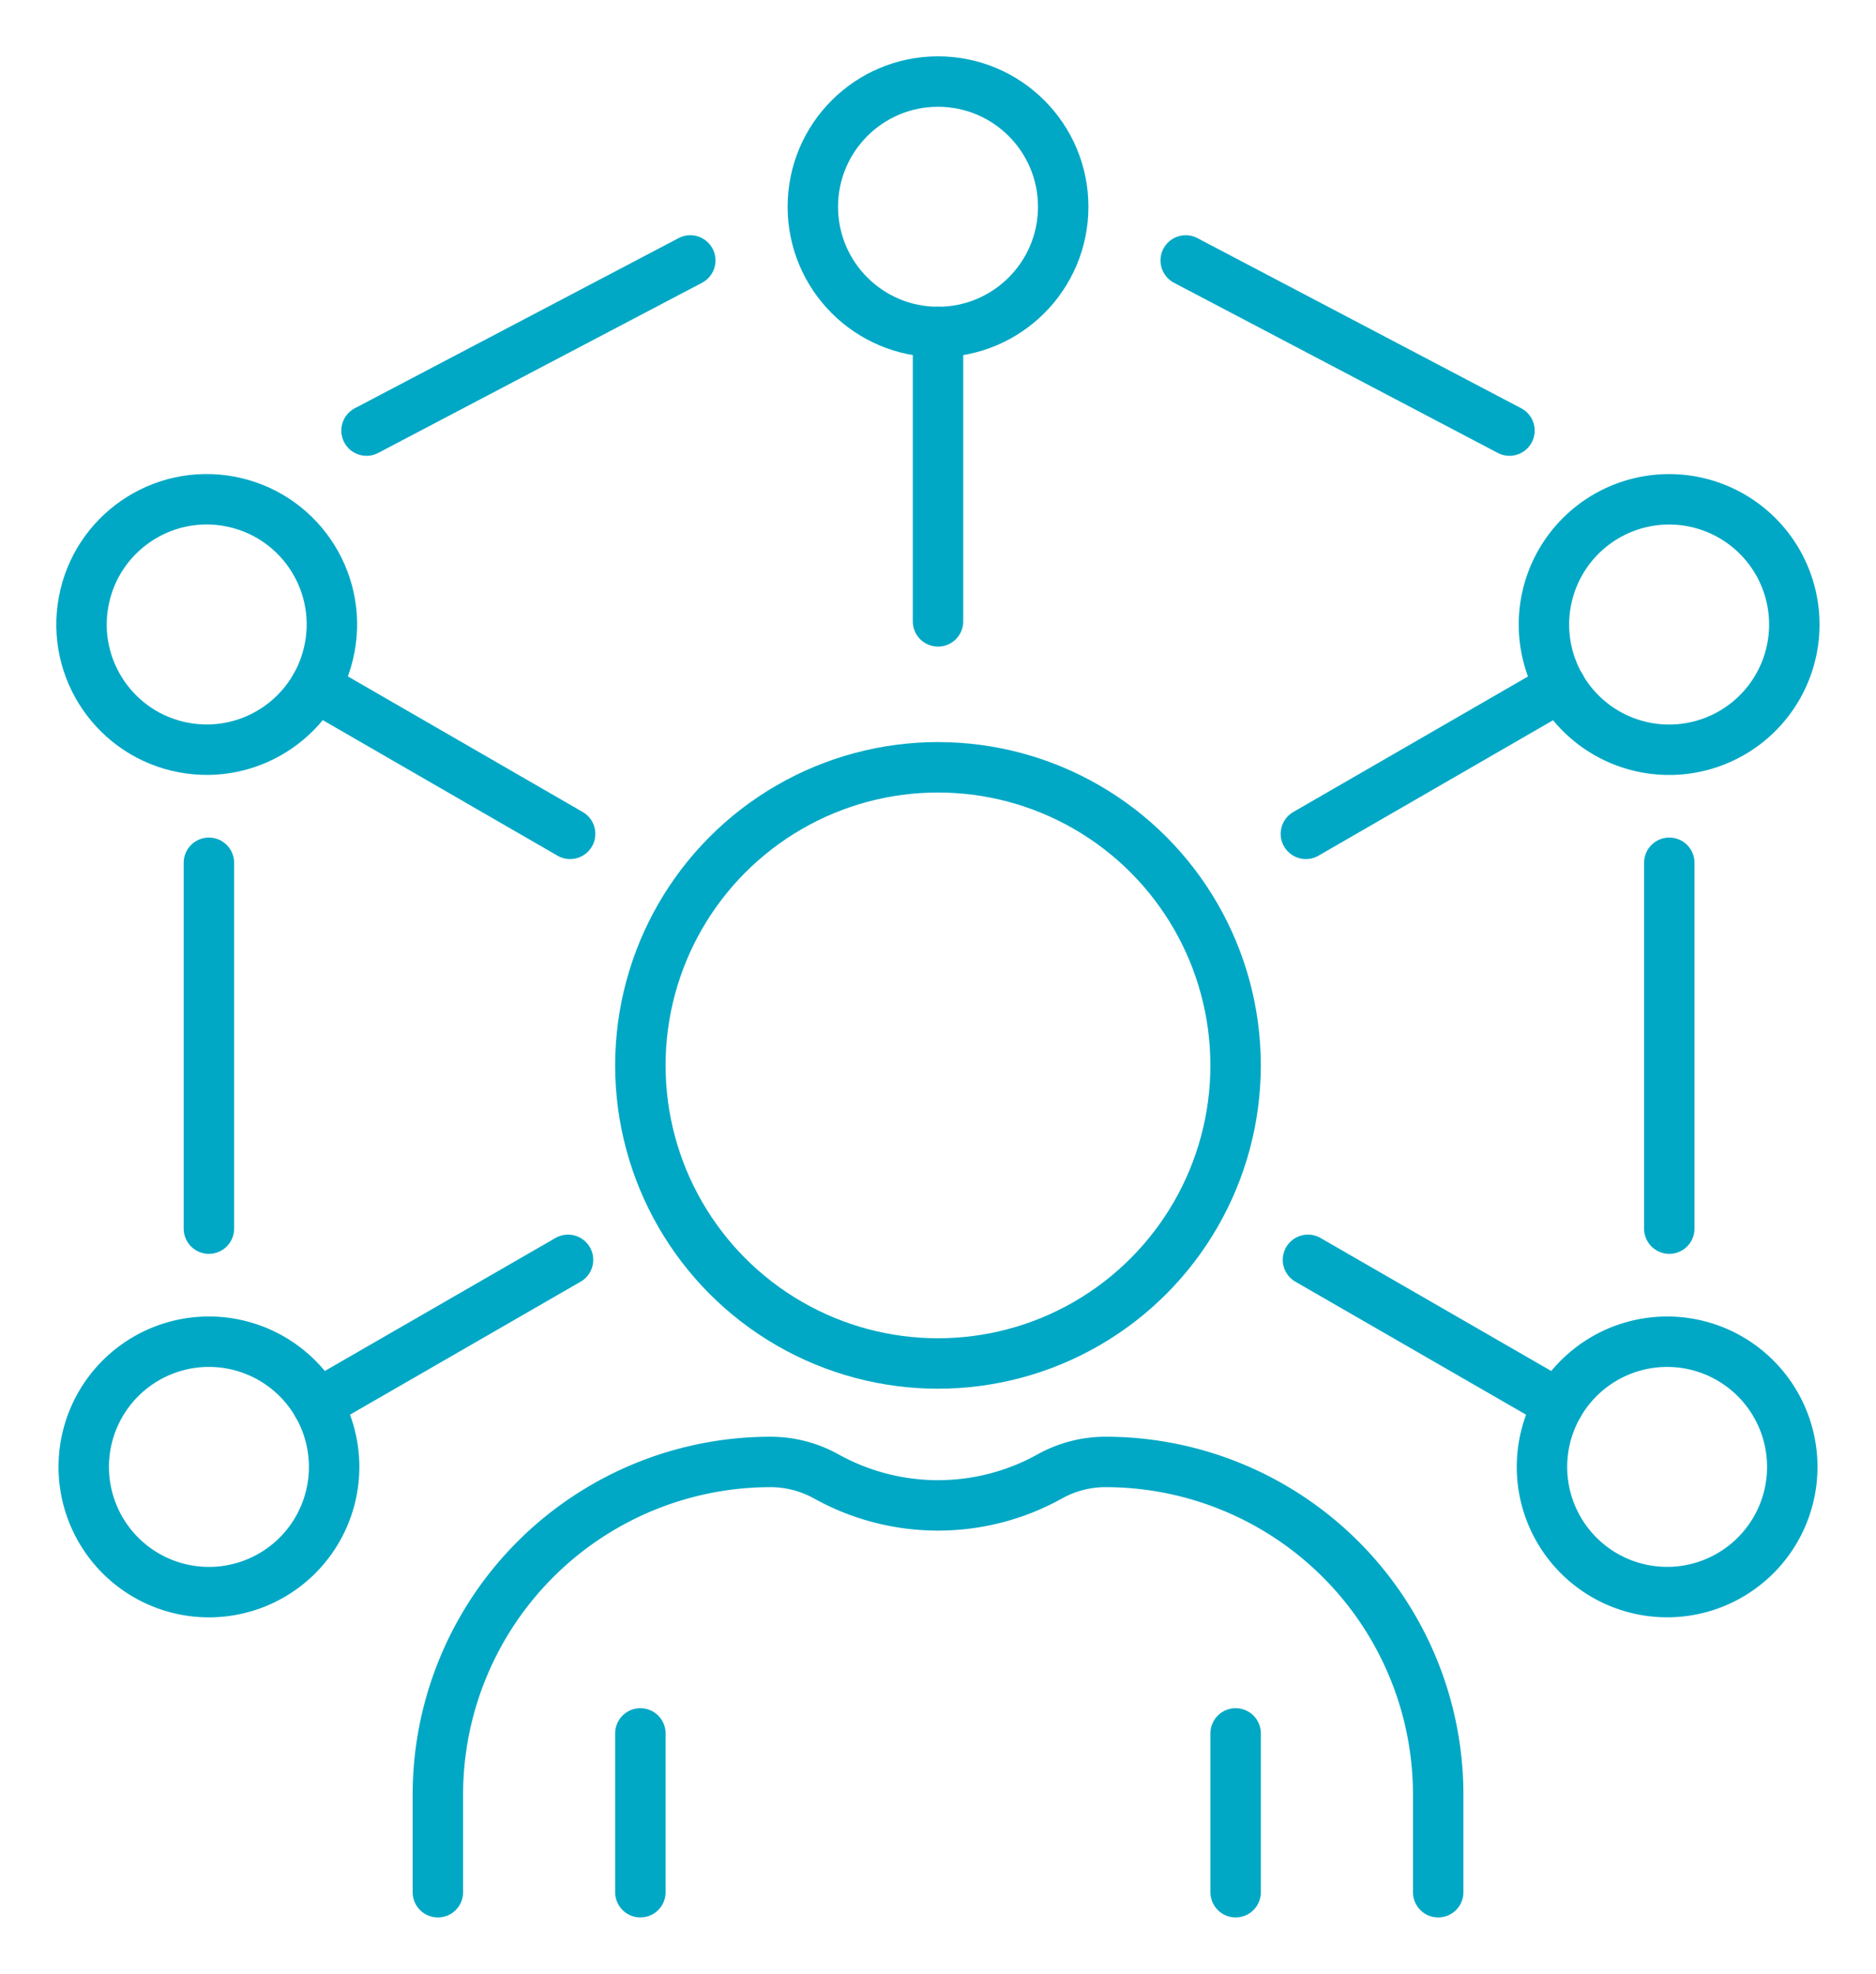 <svg xmlns="http://www.w3.org/2000/svg" xmlns:xlink="http://www.w3.org/1999/xlink" width="59.523" height="62.611" viewBox="0 0 59.523 62.611">
  <defs>
    <clipPath id="clip-path">
      <rect id="Rectangle_8178" data-name="Rectangle 8178" width="59.523" height="62.611" transform="translate(-2 -2)" fill="none" stroke="#01a8c5" stroke-width="1.6"/>
    </clipPath>
  </defs>
  <g id="Group_15426" data-name="Group 15426" transform="translate(2 1.996)">
    <g id="Group_15425" data-name="Group 15425" transform="translate(0 0.004)" clip-path="url(#clip-path)">
      <path id="Path_191445" data-name="Path 191445" d="M253.309,958.837V955.75a10.557,10.557,0,0,1,10.552-10.562,3.649,3.649,0,0,1,1.773.46,7.3,7.3,0,0,0,7.089,0h0a3.648,3.648,0,0,1,1.773-.46h0a10.557,10.557,0,0,1,10.552,10.562v3.087" transform="translate(-241.416 -900.813)" fill="none" stroke="#01a8c5" stroke-linecap="round" stroke-linejoin="round" stroke-width="1.6"/>
      <line id="Line_696" data-name="Line 696" y1="5.038" transform="translate(18.318 52.986)" fill="none" stroke="#01a8c5" stroke-linecap="round" stroke-linejoin="round" stroke-width="1.6"/>
      <line id="Line_697" data-name="Line 697" y1="5.038" transform="translate(37.205 52.986)" fill="none" stroke="#01a8c5" stroke-linecap="round" stroke-linejoin="round" stroke-width="1.6"/>
      <ellipse id="Ellipse_1131" data-name="Ellipse 1131" cx="9.443" cy="9.456" rx="9.443" ry="9.456" transform="translate(18.318 22.34)" fill="none" stroke="#01a8c5" stroke-linecap="round" stroke-linejoin="round" stroke-width="1.6"/>
      <line id="Line_698" data-name="Line 698" y1="11.605" transform="translate(4.628 25.369)" fill="none" stroke="#01a8c5" stroke-linecap="round" stroke-linejoin="round" stroke-width="1.6"/>
      <line id="Line_699" data-name="Line 699" y1="5.397" x2="10.273" transform="translate(9.629 6.262)" fill="none" stroke="#01a8c5" stroke-linecap="round" stroke-linejoin="round" stroke-width="1.6"/>
      <line id="Line_700" data-name="Line 700" x1="10.273" y1="5.397" transform="translate(35.621 6.262)" fill="none" stroke="#01a8c5" stroke-linecap="round" stroke-linejoin="round" stroke-width="1.6"/>
      <line id="Line_701" data-name="Line 701" y1="11.605" transform="translate(50.964 25.369)" fill="none" stroke="#01a8c5" stroke-linecap="round" stroke-linejoin="round" stroke-width="1.6"/>
      <line id="Line_702" data-name="Line 702" y1="9.181" transform="translate(27.762 8.53)" fill="none" stroke="#01a8c5" stroke-linecap="round" stroke-linejoin="round" stroke-width="1.6"/>
      <line id="Line_703" data-name="Line 703" x1="7.954" y2="4.585" transform="translate(8.069 37.964)" fill="none" stroke="#01a8c5" stroke-linecap="round" stroke-linejoin="round" stroke-width="1.6"/>
      <line id="Line_704" data-name="Line 704" x1="8.084" y1="4.667" transform="translate(8.005 19.784)" fill="none" stroke="#01a8c5" stroke-linecap="round" stroke-linejoin="round" stroke-width="1.6"/>
      <path id="Path_191446" data-name="Path 191446" d="M15.963,864.473a3.972,3.972,0,1,1-1.457,5.424A3.971,3.971,0,0,1,15.963,864.473Z" transform="translate(-13.318 -823.381)" fill="none" stroke="#01a8c5" stroke-linecap="round" stroke-linejoin="round" stroke-width="1.6"/>
      <circle id="Ellipse_1132" data-name="Ellipse 1132" cx="3.972" cy="3.972" r="3.972" transform="translate(23.79 0.587)" fill="none" stroke="#01a8c5" stroke-linecap="round" stroke-linejoin="round" stroke-width="1.6"/>
      <circle id="Ellipse_1133" data-name="Ellipse 1133" cx="3.972" cy="3.972" r="3.972" transform="matrix(0.183, -0.983, 0.983, 0.183, -0.073, 20.987)" fill="none" stroke="#01a8c5" stroke-linecap="round" stroke-linejoin="round" stroke-width="1.6"/>
      <line id="Line_705" data-name="Line 705" x1="7.954" y1="4.585" transform="translate(39.5 37.964)" fill="none" stroke="#01a8c5" stroke-linecap="round" stroke-linejoin="round" stroke-width="1.6"/>
      <path id="Path_191447" data-name="Path 191447" d="M1005.4,864.473a3.971,3.971,0,1,0,1.457,5.424A3.972,3.972,0,0,0,1005.4,864.473Z" transform="translate(-952.521 -823.381)" fill="none" stroke="#01a8c5" stroke-linecap="round" stroke-linejoin="round" stroke-width="1.6"/>
      <line id="Line_706" data-name="Line 706" x1="8.084" y2="4.667" transform="translate(39.434 19.784)" fill="none" stroke="#01a8c5" stroke-linecap="round" stroke-linejoin="round" stroke-width="1.6"/>
      <path id="Path_191448" data-name="Path 191448" d="M1002.9,295.292a3.972,3.972,0,1,0,5.425,1.454A3.972,3.972,0,0,0,1002.9,295.292Z" transform="translate(-953.926 -280.921)" fill="none" stroke="#01a8c5" stroke-linecap="round" stroke-linejoin="round" stroke-width="1.6"/>
    </g>
  </g>
</svg>
